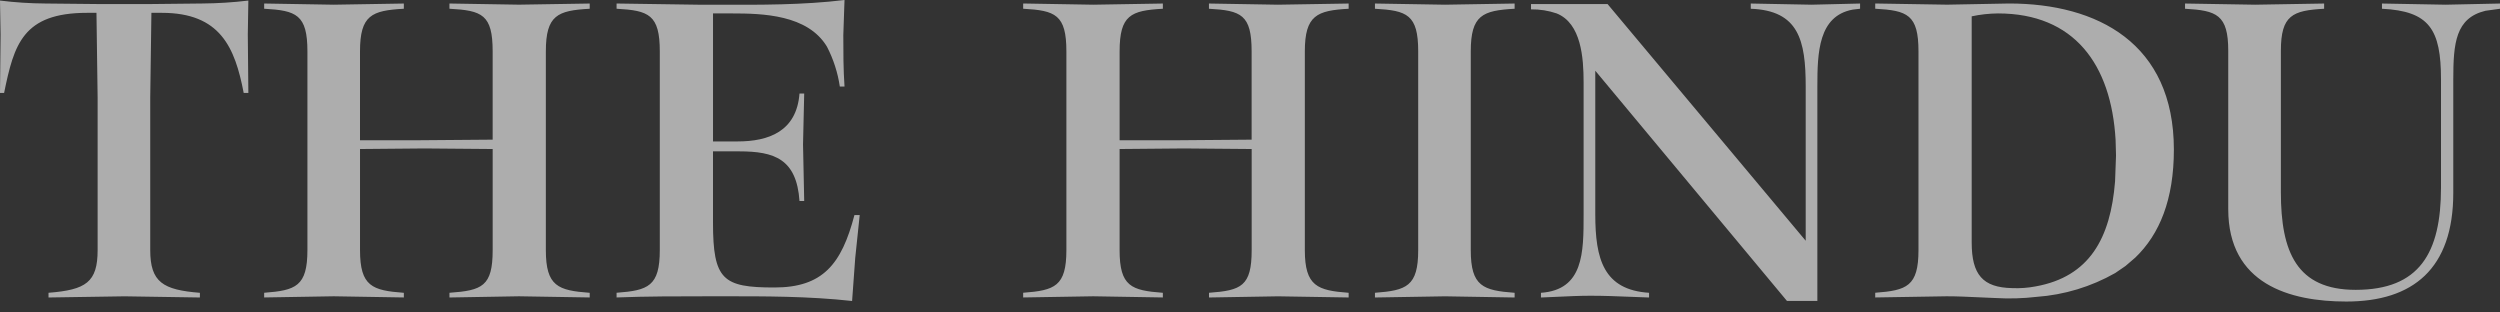 <svg xmlns="http://www.w3.org/2000/svg" fill="none" viewBox="0 0 160 20" height="20" width="160">
<rect x="0" y="0" width="160" height="20" fill="#333333" stroke="none"/>
<g opacity="0.6">
<path fill="white" d="M55.022 13.764H54.684C53.861 16.904 52.664 18.4 49.559 18.4C46.267 18.4 45.632 17.915 45.632 14.249V9.687H47.316C49.559 9.687 50.982 10.172 51.168 12.865H51.469L51.394 9.238L51.469 5.985H51.168C50.982 8.415 49.187 9.052 47.203 9.052H45.633V0.859H46.83C48.813 0.859 51.692 0.934 52.927 2.99C53.339 3.788 53.617 4.648 53.748 5.536H54.049C53.972 4.414 53.972 3.364 53.972 2.244L54.049 0C51.411 0.322 48.633 0.312 45.956 0.304C45.521 0.302 45.089 0.301 44.66 0.301L39.461 0.225V0.559C41.518 0.672 42.227 0.933 42.227 3.288V16.005C42.227 18.324 41.481 18.587 39.461 18.737V19.037C41.406 18.962 43.388 18.962 45.333 18.962C45.612 18.962 45.892 18.962 46.172 18.962H46.172C48.934 18.959 51.749 18.955 54.534 19.263L54.734 16.514L55.021 13.766L55.022 13.764ZM37.741 19.037V18.74C35.721 18.59 34.934 18.327 34.934 16.008V3.29C34.934 0.971 35.682 0.673 37.741 0.56V0.226L33.213 0.299L28.764 0.225V0.559C30.857 0.672 31.53 0.933 31.53 3.288V8.938L26.669 8.977H23.04V3.29C23.04 0.971 23.788 0.673 25.845 0.56V0.226L21.358 0.301L16.907 0.225V0.559C18.965 0.672 19.675 0.933 19.675 3.288V16.005C19.675 18.324 18.927 18.587 16.907 18.737V19.037L21.359 18.962L25.846 19.037V18.74C23.826 18.59 23.041 18.327 23.041 16.008V9.537L27.155 9.5L31.531 9.537V16.007C31.531 18.326 30.857 18.589 28.765 18.738V19.039L33.213 18.962L37.74 19.037H37.741ZM15.859 2.206L15.895 5.946H15.894H15.596C15.036 3.029 14.098 0.821 10.358 0.821H9.69L9.615 6.245V16.008C9.615 18.066 10.436 18.552 12.793 18.74V19.039L7.969 18.964L3.105 19.039V18.738C5.5 18.55 6.248 18.065 6.248 16.007V6.245L6.174 0.821H5.575C1.458 0.821 0.897 2.841 0.263 5.946H0L0.038 2.206L0 0.036C0.968 0.156 1.942 0.219 2.917 0.225L6.545 0.262H9.389L12.941 0.224C13.929 0.216 14.915 0.154 15.895 0.036L15.859 2.206Z" clip-rule="evenodd" fill-rule="evenodd"></path>
<path fill="white" d="M136.043 17.014L136.656 16.488C138.212 14.998 139.128 12.771 139.128 9.575C139.128 2.766 134.23 0.224 128.581 0.224L124.615 0.299L120.014 0.224V0.558C122.072 0.672 122.783 0.932 122.783 3.288V16.005C122.783 18.324 122.034 18.587 120.014 18.736V19.037L124.582 18.962C125.273 18.962 125.966 18.995 126.658 19.028L126.658 19.028C127.013 19.045 127.368 19.061 127.723 19.074C128.596 19.125 129.473 19.1 130.343 18.999C132.113 18.872 133.832 18.351 135.375 17.474L136.046 17.014H136.043ZM160 0.226V0.56L159.067 0.69C157.154 1.155 157.01 2.762 157.01 5.087V12.341C157.01 17.203 154.43 19.298 150.164 19.298C146.536 19.298 142.608 18.176 142.608 13.39V3.253C142.608 0.934 141.862 0.673 139.842 0.56V0.226L144.329 0.301L148.744 0.226V0.56C146.722 0.673 145.976 0.971 145.976 3.253V12.305C145.976 16.12 146.985 18.55 150.764 18.55C154.84 18.55 156.224 16.194 156.224 12.005V5.087C156.224 1.87 155.474 0.71 152.446 0.56V0.226L156.522 0.301L160 0.226ZM135.365 11.6L135.425 9.949L135.398 8.958C135.121 4.114 132.745 0.859 127.87 0.859C127.304 0.864 126.741 0.927 126.188 1.045V15.521C126.188 17.578 126.898 18.4 128.769 18.439C129.283 18.462 129.798 18.424 130.302 18.326C133.707 17.704 135.074 15.279 135.365 11.6ZM119.045 0.226V0.56H119.041L118.574 0.615C116.378 1.022 116.311 3.361 116.311 5.536V19.26H114.366L102.098 4.525V13.727C102.098 16.57 102.622 18.552 105.54 18.739V19.04C105.141 19.028 104.743 19.012 104.343 18.995C103.504 18.961 102.661 18.927 101.799 18.927C101.088 18.927 100.36 18.962 99.638 18.996H99.638H99.638C99.296 19.012 98.957 19.028 98.621 19.04V18.739C101.351 18.552 101.351 16.158 101.351 13.727V5.274C101.351 3.703 101.201 1.495 99.63 0.86C99.101 0.679 98.544 0.591 97.985 0.599V0.262H102.886L115.565 15.408V5.536C115.565 2.58 115.116 0.673 112.049 0.56V0.226L115.939 0.301L119.045 0.226ZM96.936 19.038V18.739C94.916 18.59 94.129 18.327 94.129 16.008V3.289C94.129 0.971 94.879 0.673 96.936 0.56V0.226L92.484 0.301L87.997 0.226V0.56C90.053 0.673 90.765 0.934 90.765 3.289V16.007C90.765 18.326 90.015 18.588 87.997 18.738V19.039L92.484 18.964L96.936 19.039V19.038ZM86.313 19.038V19.039H86.316L86.313 19.038ZM86.313 18.739V19.038L81.791 18.964L77.376 19.039V18.738C79.433 18.588 80.107 18.326 80.107 16.007V9.537L75.768 9.5L71.654 9.537V16.008C71.654 18.327 72.402 18.59 74.422 18.739V19.037L69.97 18.962L65.483 19.037V18.736C67.501 18.587 68.249 18.324 68.249 16.005V3.288C68.249 0.932 67.54 0.672 65.483 0.559V0.224L69.971 0.301L74.423 0.226V0.56C72.367 0.673 71.655 0.971 71.655 3.289V8.977H75.278L80.104 8.938V3.289C80.104 0.934 79.431 0.673 77.373 0.56V0.226L81.788 0.301L86.313 0.226V0.56C84.293 0.673 83.509 0.971 83.509 3.289V16.008C83.509 18.327 84.33 18.59 86.313 18.739Z" clip-rule="evenodd" fill-rule="evenodd"></path>
</g>
</svg>
